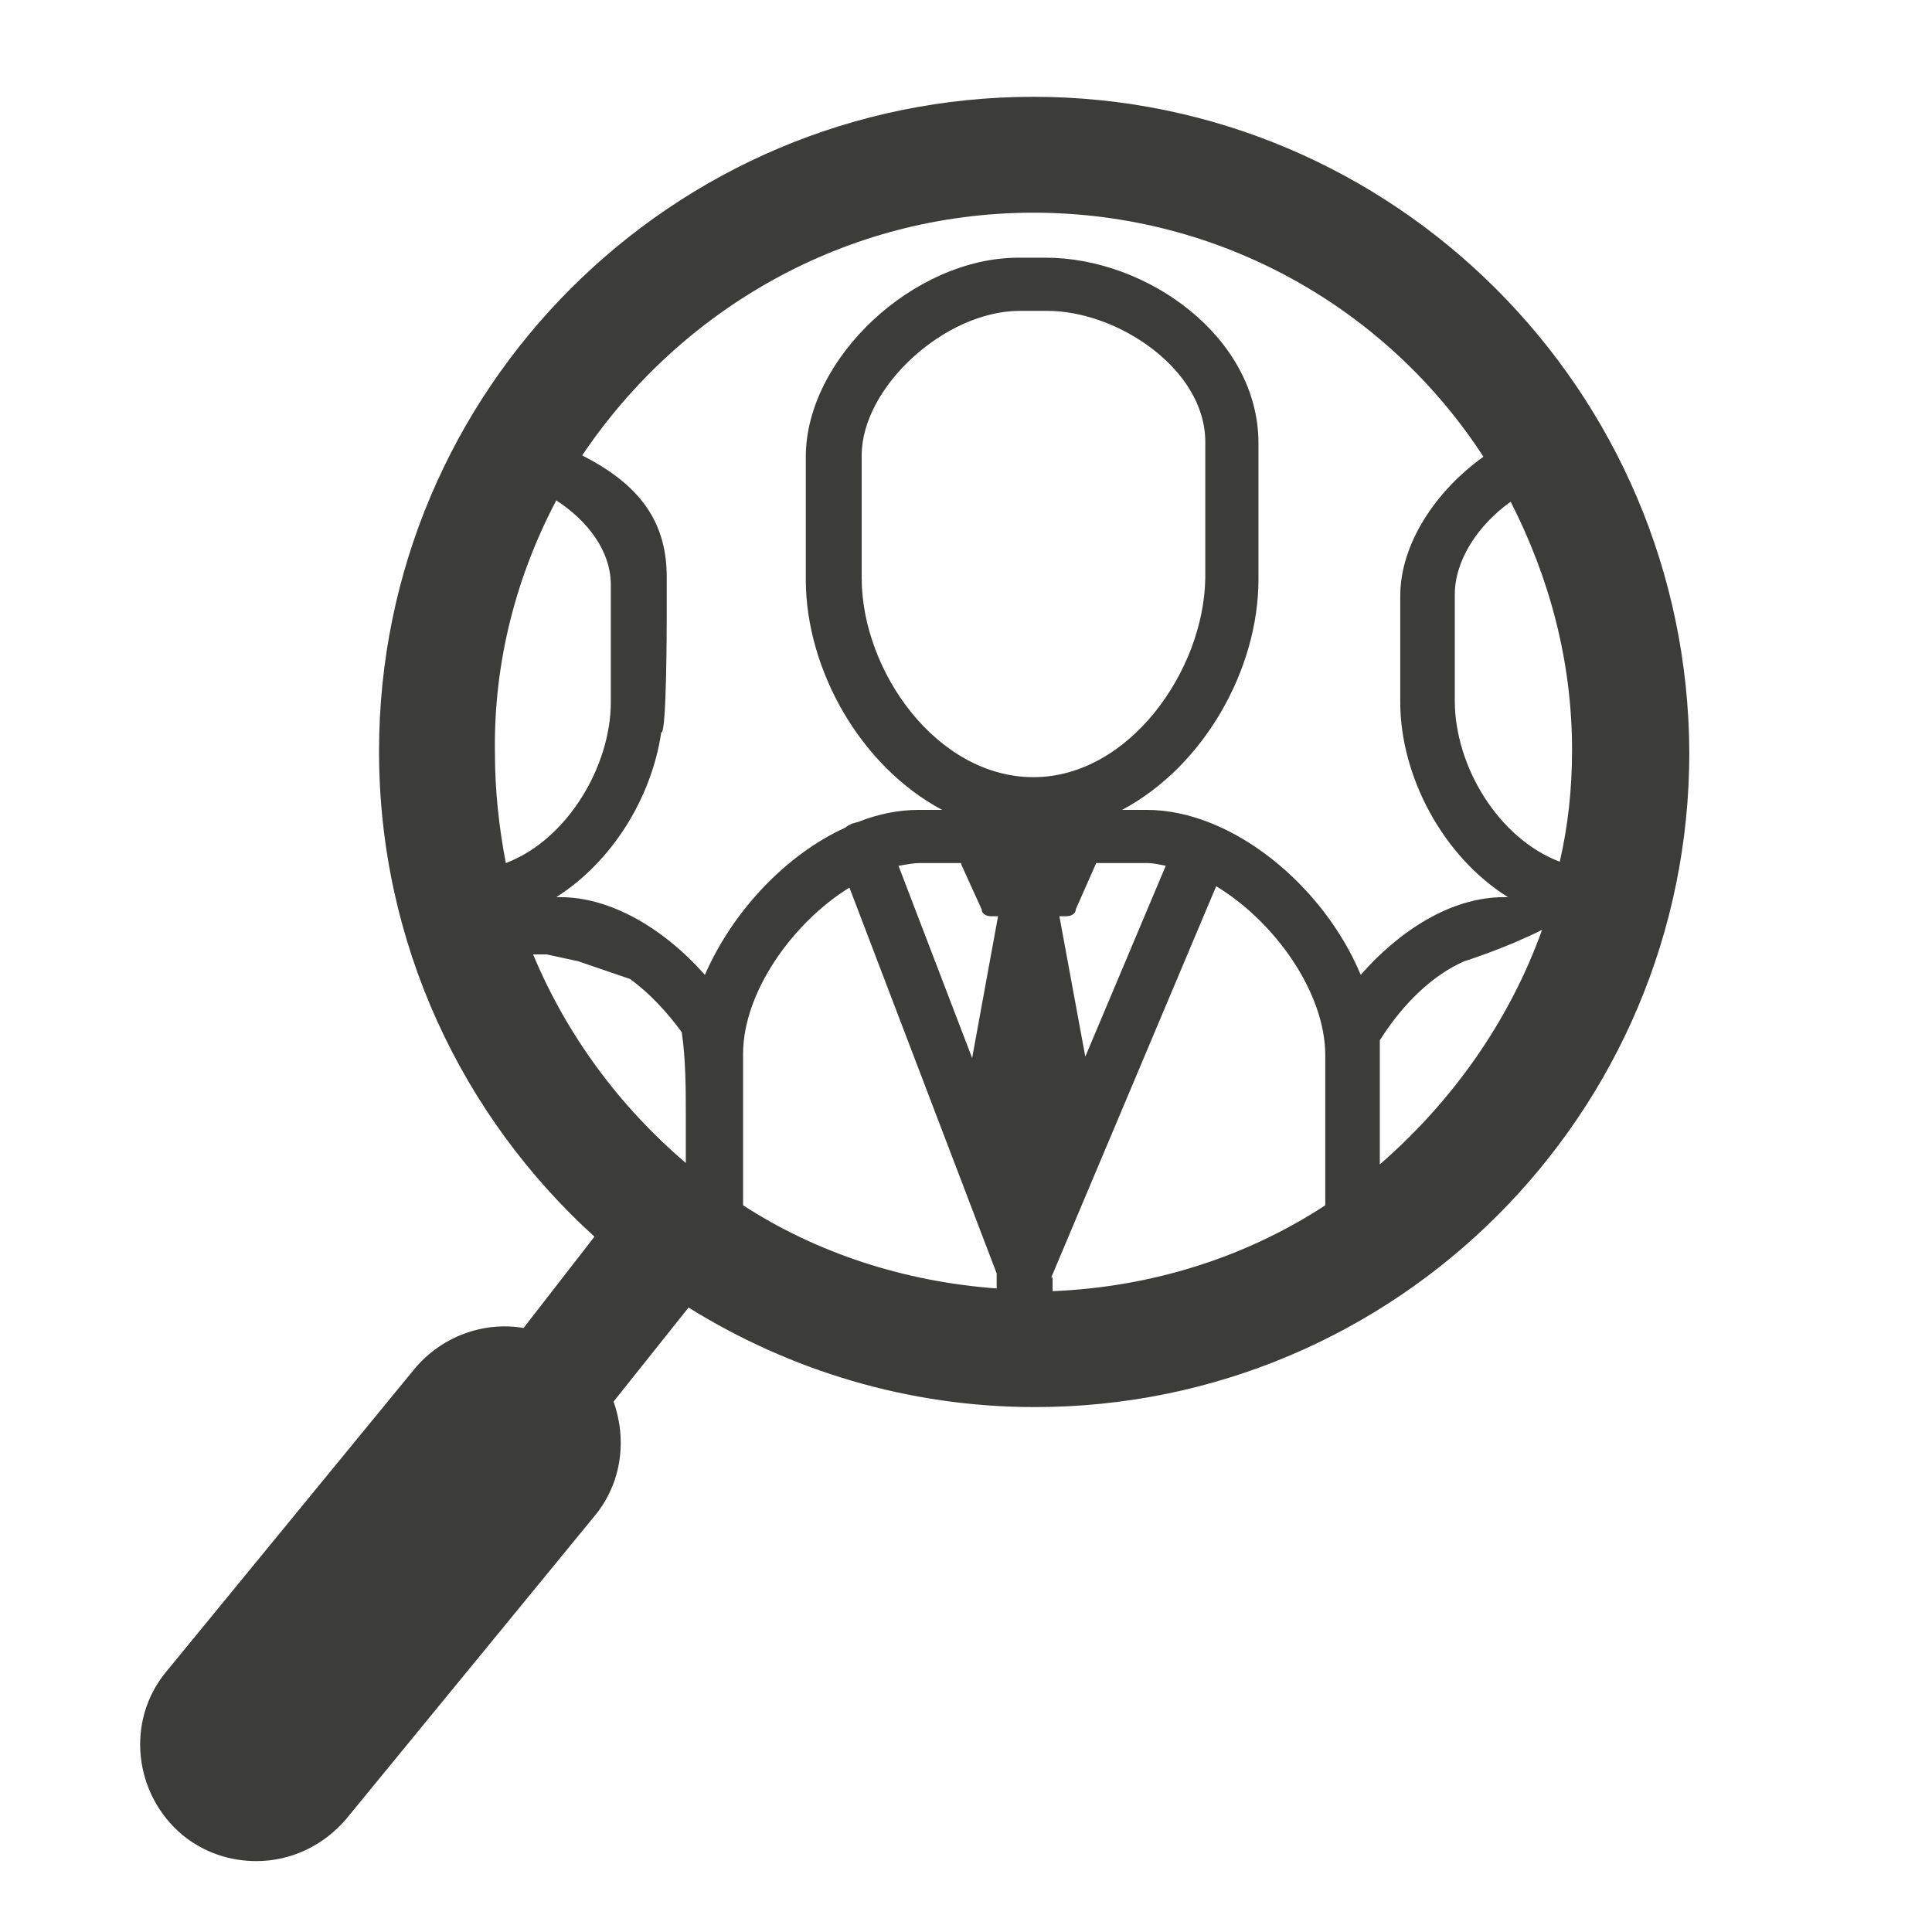 <?xml version="1.0" encoding="utf-8"?>
<!-- Generator: Adobe Illustrator 23.0.6, SVG Export Plug-In . SVG Version: 6.00 Build 0)  -->
<svg version="1.1" id="Layer_1" xmlns="http://www.w3.org/2000/svg" xmlns:xlink="http://www.w3.org/1999/xlink" x="0px" y="0px"
	 viewBox="0 0 141.7 141.7" style="enable-background:new 0 0 141.7 141.7;" xml:space="preserve">
<style type="text/css">
	.st0{fill:#3C3C3B;}
</style>
<title>CIJPrinter_Ax550i-icon_white</title>
<path class="st0" d="M75.8,7.1c-26.5,0-48,21.5-48,48c0,14.1,6.1,26.8,15.8,35.6l-5.2,6.7c-2.9-0.5-6,0.6-8,3l-18.2,22.2
	c-3,3.6-2.4,9,1.2,12c1.6,1.3,3.5,1.9,5.4,1.9c2.5,0,4.9-1.1,6.6-3.1l18.2-22.2c2-2.4,2.4-5.6,1.4-8.4l5.5-6.9
	c7.4,4.6,16.1,7.3,25.4,7.3c26.5,0,48-21.5,48-48C123.8,28.6,102.2,7.1,75.8,7.1z M114.4,63.2c-4.5-1.7-7.7-7-7.7-11.8v-7.8
	c0-2.5,1.7-5.1,4.1-6.8c2.8,5.5,4.5,11.6,4.5,18.2C115.3,57.9,115,60.6,114.4,63.2z M75.8,15.6c13.8,0,26,7.1,33,17.9
	c-3.5,2.5-6.1,6.4-6.1,10.2v7.8c0,5.4,3.1,11.3,7.9,14.3h-0.3c-3.9,0-7.7,2.5-10.5,5.7c-2.7-6.5-9.4-12.1-15.7-12.1h-1.8
	c6-3.2,10-10.3,10-16.9v-10c0-7.8-8.2-13.6-15.6-13.6h-2c-7.7,0-15.6,7.4-15.6,14.6v9c0,6.6,4,13.7,10,16.9h-1.7
	c-1.5,0-3,0.3-4.5,0.9c-0.1,0-0.3,0.1-0.4,0.1c-0.2,0.1-0.4,0.2-0.5,0.3c-4.4,2-8.3,6.2-10.3,10.8c-3.1-3.5-7-5.7-10.6-5.7h-0.3
	c4.1-2.6,7-7.3,7.7-12.1c0.4,0.3,0.4-8.3,0.4-8.3c0,0,0-3.1,0-3.1c0-4.5-2.5-7-6.2-8.9C49.9,22.7,62,15.6,75.8,15.6z M80.4,63.3h3.7
	c0.5,0,0.9,0.1,1.4,0.2l-5.9,14l-1.9-10.3h0.5c0.4,0,0.7-0.2,0.7-0.5L80.4,63.3C80.4,63.4,80.4,63.4,80.4,63.3z M75.8,57
	c-7.1,0-12.6-7.8-12.6-14.6v-9c0-5,6.1-10.6,11.6-10.6h2c5.2,0,11.6,4.3,11.6,9.6v10C88.3,49.2,82.8,57,75.8,57z M72,66.7
	c0,0.3,0.3,0.5,0.7,0.5h0.5l-1.9,10.4l-5.4-14.1c0.6-0.1,1.1-0.2,1.6-0.2h3c0,0,0,0.1,0,0.1L72,66.7z M73.1,93.4v1.1
	c-6.8-0.5-13.2-2.6-18.6-6.1V77.3c0-4.5,3.6-9.6,7.8-12.2L73.1,93.4z M77.1,93.7l12.1-28.7c4.3,2.6,8,7.8,8,12.4v11
	c-5.8,3.8-12.7,6-20,6.3V93.7z M40.8,36.7c2.3,1.5,4,3.7,4,6.2v8.6c0,4.7-3.2,10.1-7.7,11.8c-0.5-2.6-0.8-5.3-0.8-8.1
	C36.2,48.5,37.9,42.2,40.8,36.7z M39.1,70h1l2.3,0.5l3.8,1.3c1.4,1,2.7,2.4,3.8,3.9c0.3,2,0.3,4.2,0.3,6.2v3.4
	C45.5,81.2,41.6,76,39.1,70z M101.2,85.4V82c0-1.2,0-2.3,0-3.6c0-0.6,0-1.3,0-2.1c1.7-2.7,3.9-4.8,6.2-5.8c0,0,2.9-0.9,5.7-2.3
	C110.7,74.9,106.5,80.8,101.2,85.4z"/>
</svg>
